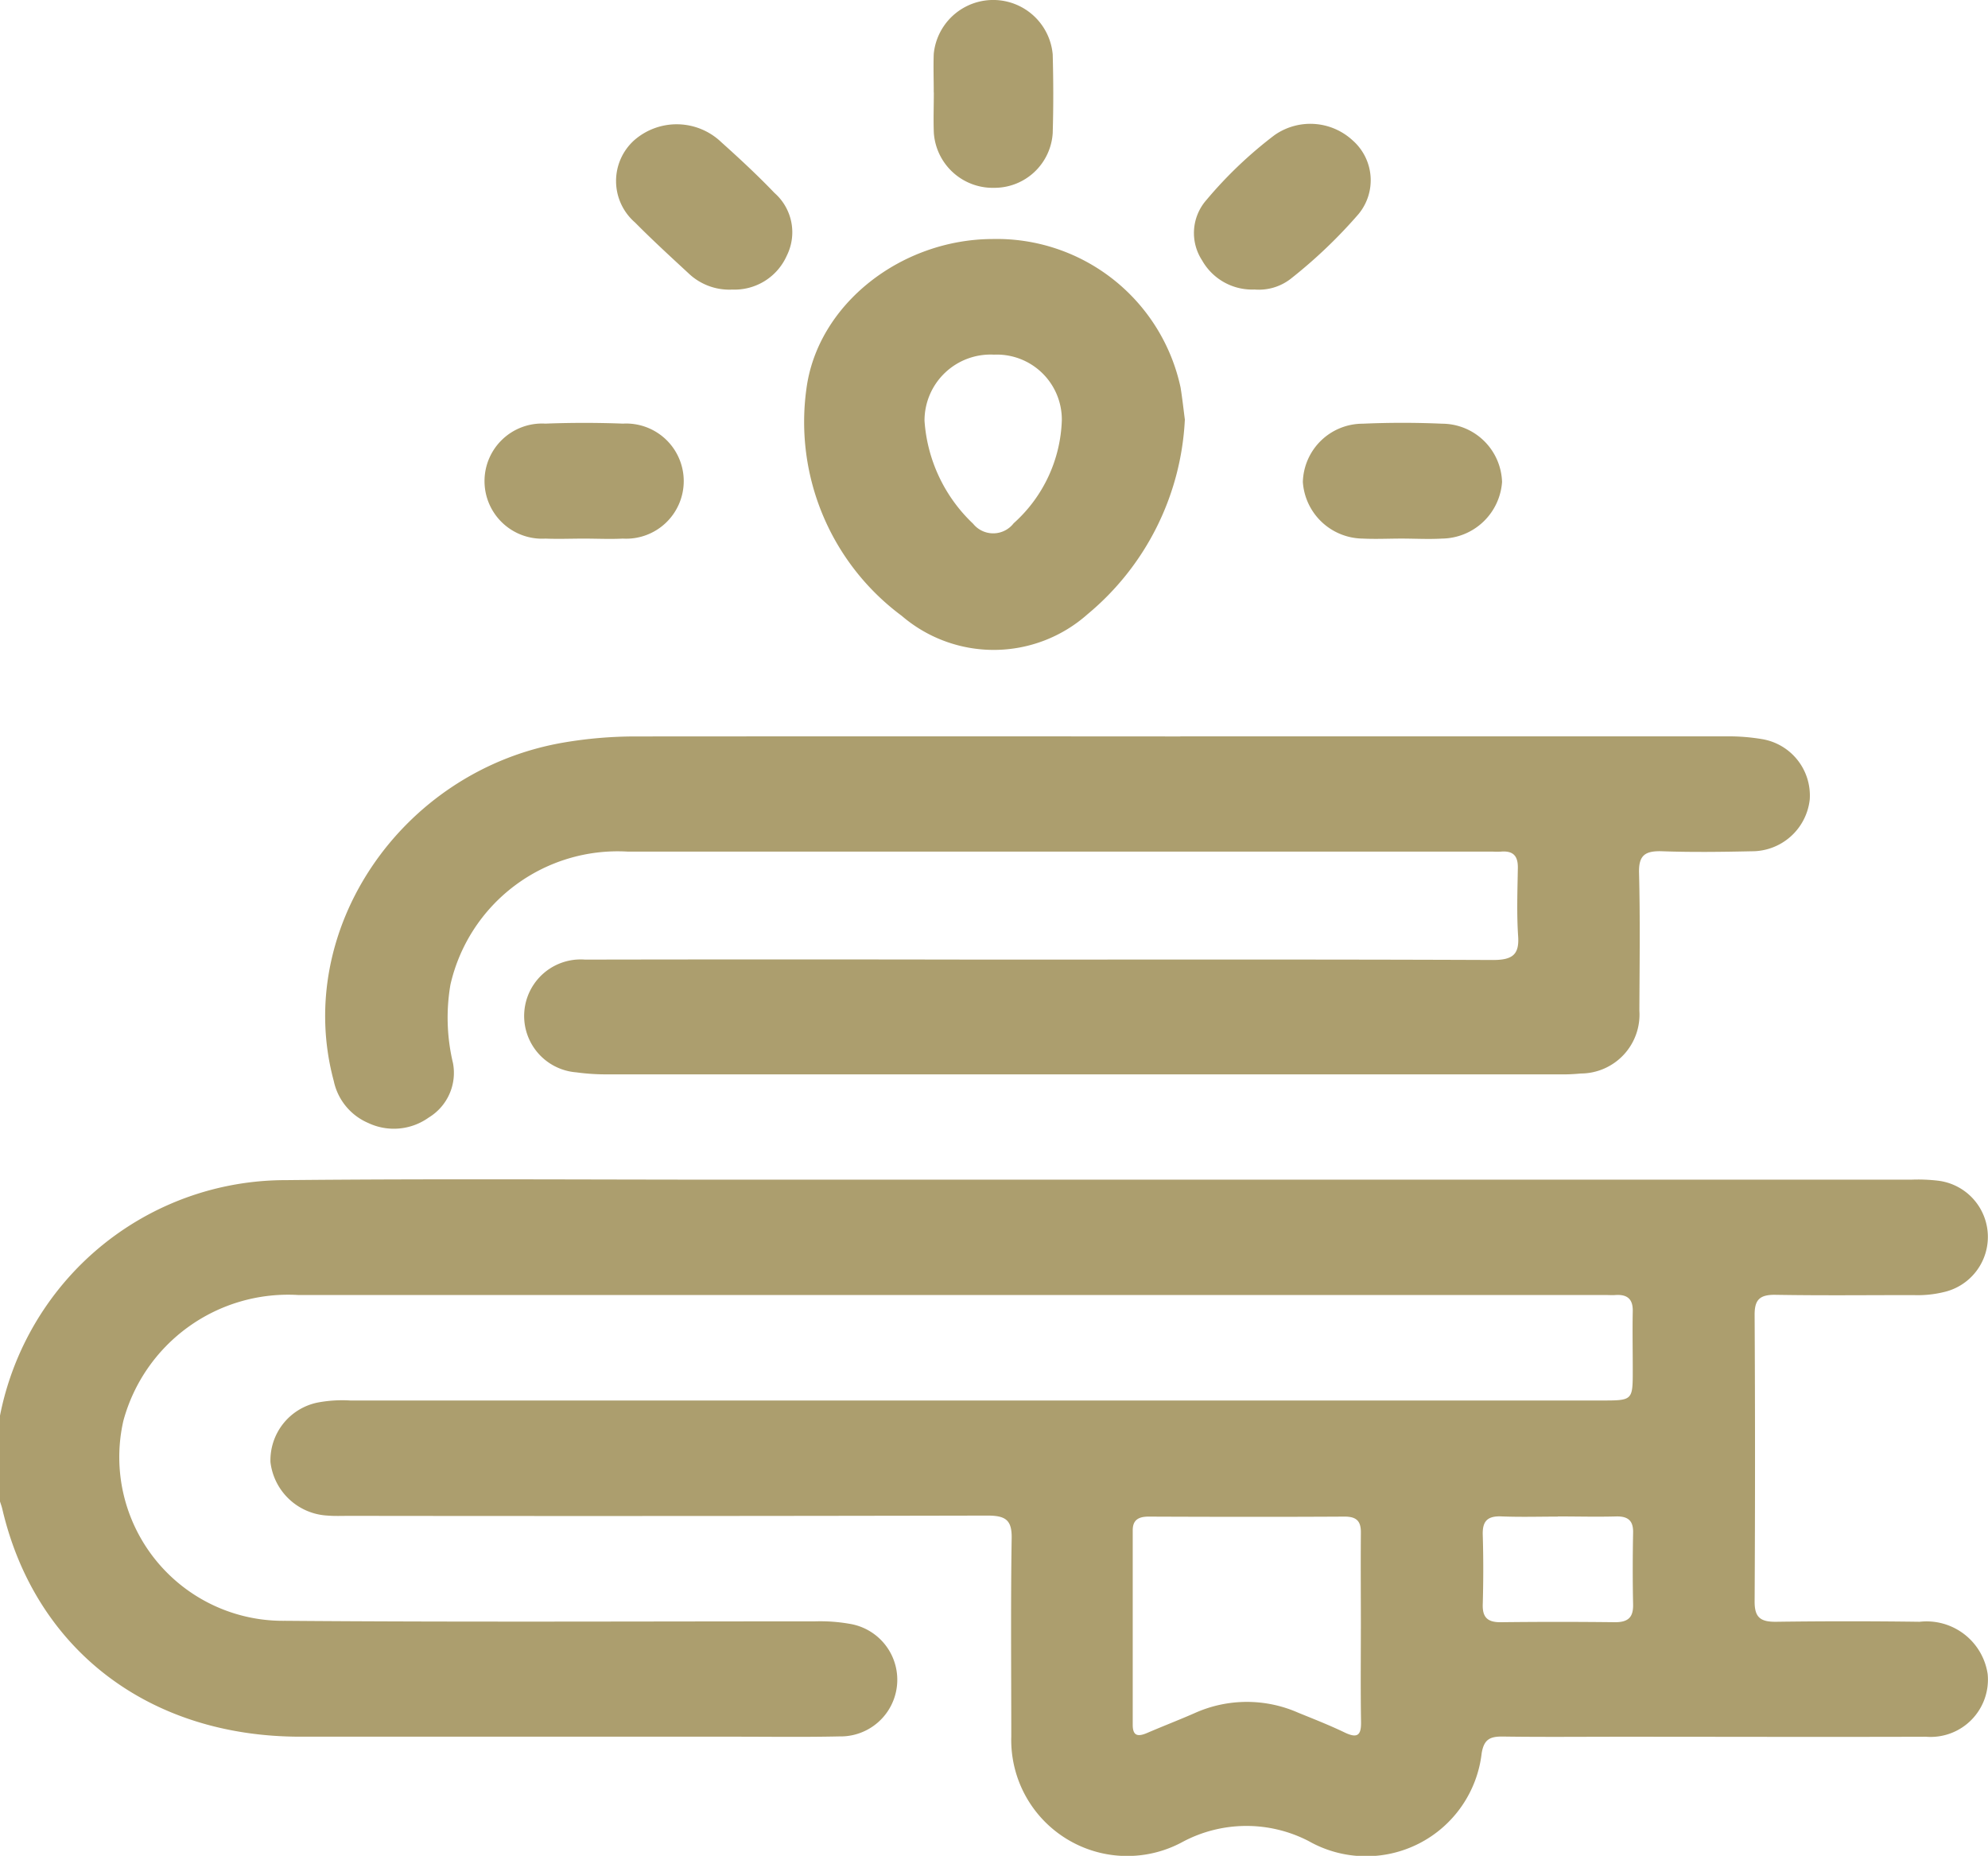 <svg xmlns="http://www.w3.org/2000/svg" width="73.012" height="68.159" viewBox="0 0 73.012 68.159">
  <g id="Group_379" data-name="Group 379" transform="translate(0)">
    <path id="Path_542" data-name="Path 542" d="M348.481,173.156c-.688,0-1.377.021-2.065-.007-.538-.024-.707.191-.693.676.026.853.024,1.709,0,2.562-.012.457.165.653.662.648q2.1-.025,4.2,0c.5,0,.669-.2.66-.653-.019-.877-.017-1.754,0-2.632.01-.428-.167-.612-.629-.6-.712.019-1.424,0-2.137,0m-7.232,4.121c0-1.169-.01-2.338,0-3.506.007-.416-.129-.612-.607-.609-2.395.014-4.792.01-7.189,0-.375,0-.583.127-.583.5q0,3.574,0,7.149c0,.418.2.44.54.292.583-.251,1.176-.478,1.757-.734a4.674,4.674,0,0,1,3.791,0c.564.229,1.138.454,1.685.717.488.237.619.1.612-.38-.019-1.147-.007-2.292-.007-3.439m-49.982-7.8a10.774,10.774,0,0,1,2.6-5.175,10.667,10.667,0,0,1,7.894-3.487c5.483-.055,10.971-.017,16.456-.017q21.622,0,43.242,0a6.243,6.243,0,0,1,.994.038,2.079,2.079,0,0,1,.213,4.089,4.078,4.078,0,0,1-1.128.112c-1.687,0-3.372.019-5.057-.01-.6-.01-.774.194-.77.746q.029,5.263,0,10.528c0,.569.21.741.789.734q2.635-.036,5.27,0a2.268,2.268,0,0,1,2.5,1.922,2.105,2.105,0,0,1-2.266,2.3c-3.729.012-7.457,0-11.183,0-1.451,0-2.9.014-4.348-.007-.48-.007-.7.1-.786.607a4.273,4.273,0,0,1-6.351,3.234,4.974,4.974,0,0,0-4.634.029,4.259,4.259,0,0,1-6.291-3.87c0-2.431-.024-4.859.014-7.29.01-.667-.227-.827-.9-.825q-11.72.025-23.44.01c-.26,0-.523.012-.782-.01a2.229,2.229,0,0,1-2.1-1.962,2.165,2.165,0,0,1,1.73-2.189,4.841,4.841,0,0,1,1.2-.076q22.977,0,45.952,0c1.15,0,1.15,0,1.15-1.116,0-.719-.014-1.439,0-2.158.01-.435-.182-.629-.636-.6-.117.01-.237,0-.356,0q-24.006,0-48.017,0a6.269,6.269,0,0,0-6.427,4.627,6.012,6.012,0,0,0,5.939,7.338c6.484.053,12.966.019,19.448.021a6.178,6.178,0,0,1,1.276.088,2.081,2.081,0,0,1-.361,4.137c-1.3.029-2.612.01-3.917.01q-7.945,0-15.887,0c-5.559,0-9.737-3.2-10.942-8.361-.026-.11-.067-.215-.1-.323Z" transform="translate(-291.267 -117.457)" fill="#ac9e6e"/>
    <path id="Path_543" data-name="Path 543" d="M327.67,153.973q10.01,0,20.02,0a7.411,7.411,0,0,1,1.343.1,2.1,2.1,0,0,1,1.757,2.22,2.134,2.134,0,0,1-2.132,1.9c-1.092.024-2.185.038-3.277,0-.641-.024-.877.148-.86.791.043,1.685.019,3.372.012,5.06a2.164,2.164,0,0,1-2.156,2.311,6.549,6.549,0,0,1-.782.031q-17.453,0-34.907,0a8.091,8.091,0,0,1-1.2-.074,2.076,2.076,0,0,1,.327-4.14q7.267-.014,14.532,0c6.269,0,12.538-.012,18.808.014.724,0,.973-.2.925-.88-.055-.829-.024-1.664-.01-2.5.007-.423-.153-.641-.624-.6a2.825,2.825,0,0,1-.284,0q-15.886,0-31.774,0a6.3,6.3,0,0,0-6.52,4.885,7.182,7.182,0,0,0,.093,2.88,1.917,1.917,0,0,1-.889,2,2.2,2.2,0,0,1-2.225.2,2.162,2.162,0,0,1-1.264-1.542c-1.491-5.521,2.455-11.37,8.384-12.419a15.709,15.709,0,0,1,2.761-.234q9.974-.007,19.948,0" transform="translate(-284.325 -126.929)" fill="#ac9e6e"/>
    <path id="Path_544" data-name="Path 544" d="M308.046,153a5.739,5.739,0,0,0,1.785,3.784.948.948,0,0,0,1.489-.017,5.3,5.3,0,0,0,1.769-3.784,2.387,2.387,0,0,0-2.491-2.409A2.425,2.425,0,0,0,308.046,153m9.56-.019a9.913,9.913,0,0,1-3.571,7.125,5.186,5.186,0,0,1-6.826.06,8.865,8.865,0,0,1-3.5-8.339c.411-3.1,3.47-5.49,6.841-5.5a6.905,6.905,0,0,1,6.9,5.452c.065.4.108.8.16,1.2" transform="translate(-274.092 -137.549)" fill="#ac9e6e"/>
    <path id="Path_545" data-name="Path 545" d="M311.83,150.647a2.11,2.11,0,0,1-1.919-1.071,1.835,1.835,0,0,1,.16-2.218,15.442,15.442,0,0,1,2.5-2.381,2.29,2.29,0,0,1,2.868.191,1.949,1.949,0,0,1,.22,2.706,18.187,18.187,0,0,1-2.5,2.385,1.908,1.908,0,0,1-1.331.387" transform="translate(-265.763 -140.014)" fill="#ac9e6e"/>
    <path id="Path_546" data-name="Path 546" d="M304.992,150.64a2.17,2.17,0,0,1-1.606-.607c-.662-.612-1.326-1.221-1.957-1.859a2.014,2.014,0,0,1-.029-3.019,2.369,2.369,0,0,1,3.2.072c.669.6,1.334,1.217,1.953,1.864a1.922,1.922,0,0,1,.452,2.3,2.1,2.1,0,0,1-2.012,1.248" transform="translate(-278.108 -140.004)" fill="#ac9e6e"/>
    <path id="Path_547" data-name="Path 547" d="M302.371,153.409c-.473,0-.949.019-1.422,0a2.115,2.115,0,1,1,0-4.223c.946-.036,1.9-.036,2.847,0a2.115,2.115,0,1,1-.007,4.223c-.473.024-.949,0-1.422,0" transform="translate(-280.918 -133.628)" fill="#ac9e6e"/>
    <path id="Path_548" data-name="Path 548" d="M314.908,153.409c-.473,0-.951.024-1.422,0a2.23,2.23,0,0,1-2.2-2.077,2.2,2.2,0,0,1,2.2-2.142c.97-.043,1.946-.043,2.916,0a2.21,2.21,0,0,1,2.2,2.142,2.238,2.238,0,0,1-2.2,2.077c-.5.029-1,0-1.494,0" transform="translate(-263.437 -133.629)" fill="#ac9e6e"/>
    <path id="Path_549" data-name="Path 549" d="M305.619,146.052c0-.471-.017-.942,0-1.413a2.194,2.194,0,0,1,4.369.017c.026.963.029,1.929,0,2.892a2.144,2.144,0,0,1-2.153,2.008,2.169,2.169,0,0,1-2.213-2.024c-.019-.492,0-.987,0-1.479" transform="translate(-271.326 -142.658)" fill="#ac9e6e"/>
  </g>
</svg>
